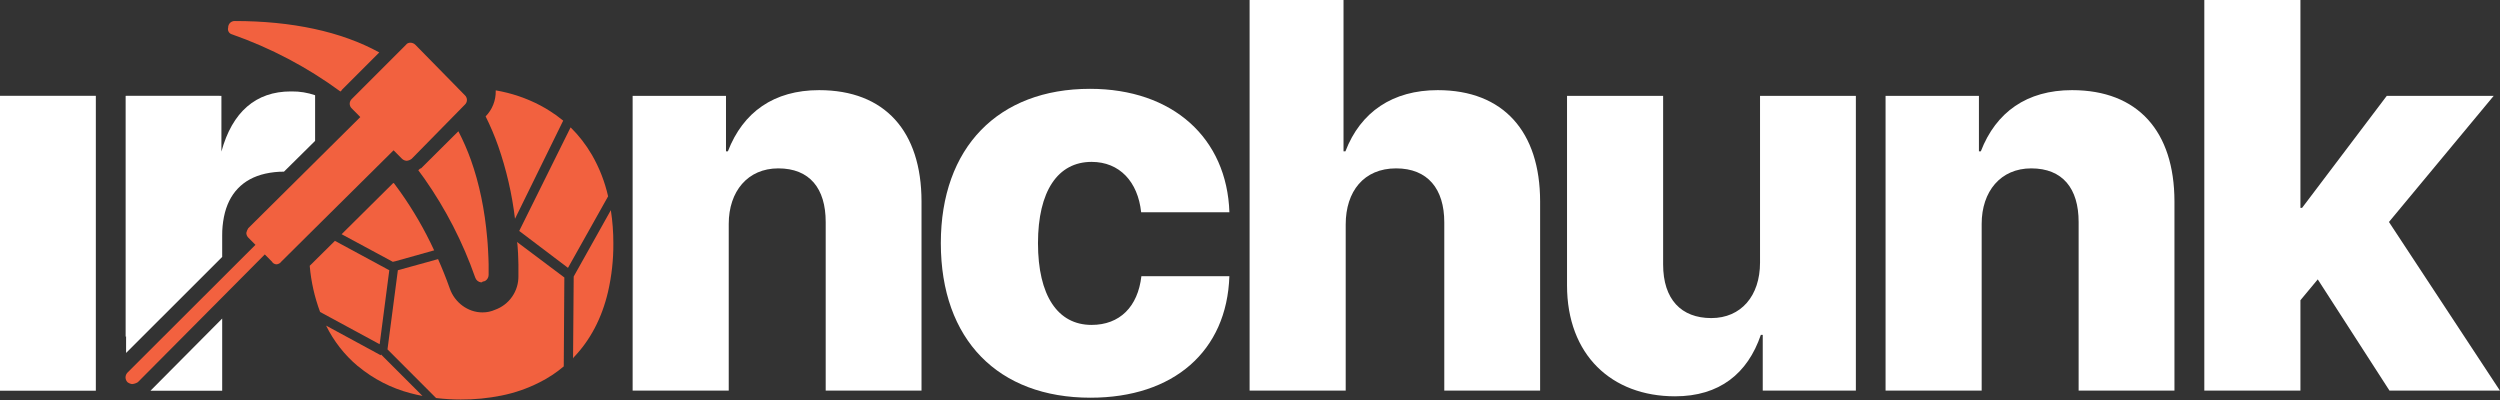 <svg width="1687" height="270" viewBox="0 0 1687 270" fill="none" xmlns="http://www.w3.org/2000/svg">
	<rect x="0" y="0" width="1687" height="270" fill="#333333" stroke="none"/>
	<g clip-path="url(#clip0_46_24)">
		<path d="M149.93 263.66V214.95L101.54 263.66H149.93Z" fill="white" />
		<path d="M85.08 226.89V238.17L149.93 173.39V158.91C149.903 154.691 150.301 150.479 151.12 146.34C154.26 130.67 163.76 120.67 178.96 117.2C183.12 116.276 187.369 115.816 191.63 115.83L212.63 95.07V64.26C207.556 62.507 202.218 61.641 196.85 61.7H196.2C172.77 61.7 156.74 75.42 149.41 102.29V64.69H148.15V64.63H85.15V64.69H84.78V227.25L85.14 226.89H85.08Z" fill="white" />
		<path d="M552.74 60.83C522.23 60.83 501.41 75.63 491.18 102.12H489.9V64.67H426.9V263.6H491.75V151.07C491.75 129.15 504.54 113.62 525.18 113.62C546.37 113.62 557.18 127.14 557.18 149.79V263.6H621.84V135.91C621.79 88.6 597.13 60.83 552.74 60.83Z" fill="white" />
		<path d="M736.62 109.24C755.44 109.24 767.86 122.58 770.05 143.24H829.6C827.96 93.37 791.6 59.94 735.52 59.94C673.6 59.94 634.87 99.58 634.87 164.06C634.87 229.28 673.6 268.37 735.87 268.37C791.95 268.37 827.94 236.95 829.58 186.37H770.21C767.84 207.01 755.6 219.25 736.6 219.25C713.76 219.25 700.43 199.52 700.43 164.08C700.45 128.97 713.78 109.24 736.62 109.24Z" fill="white" />
		<path d="M970.18 60.83C939.86 60.83 918.12 75.45 907.89 102.12H906.61V0H843.23V263.6H908.08V151.44C908.08 129.15 920.31 113.62 942.08 113.62C963.46 113.62 974.6 127.51 974.6 149.98V263.6H1039.27V135.91C1039.24 88.96 1014.58 60.83 970.18 60.83Z" fill="white" />
		<path d="M1187.67 177.2C1187.67 199.66 1174.89 214.64 1154.79 214.64C1134.52 214.64 1122.28 202.04 1122.28 178.47V64.67H1057.43V192.53C1057.43 239.53 1087.57 267.43 1130.31 267.43C1160.31 267.43 1179.31 252.08 1188.22 225.96H1189.5V263.59H1252.34V64.67H1187.67V177.2Z" fill="white" />
		<path d="M1398.22 60.83C1367.72 60.83 1346.89 75.63 1336.66 102.12H1335.38V64.67H1272.38V263.6H1337.23V151.07C1337.23 129.15 1350.02 113.62 1370.66 113.62C1391.85 113.62 1402.66 127.14 1402.66 149.79V263.6H1467.32V135.91C1467.27 88.6 1442.61 60.83 1398.22 60.83Z" fill="white" />
		<path d="M1612.06 149.79L1682.76 64.67H1610.6L1553.42 140.29H1552.33V0H1487.47V263.6H1552.33V202.59L1564.02 188.52L1612.43 263.6H1686.96L1612.06 149.79Z" fill="white" />
		<path d="M64.67 64.65H0V263.65H64.67V64.65Z" fill="white" />
		<path d="M399.44 104.53L399.3 104.31C395.385 97.596 390.601 91.43 385.07 85.97L384.67 86.69L350.37 155.84L350.8 156.17L383.19 180.68L383.27 180.76L410.35 132.48C408.134 122.669 404.456 113.247 399.44 104.53Z" fill="#F2613F" />
		<path d="M387.13 186.6L386.7 241.6V241.93L387.09 241.2C398.18 229.68 406.09 214.88 410.28 196.97C412.758 186.232 413.97 175.24 413.89 164.22C413.91 156.724 413.341 149.237 412.19 141.83L387.13 186.6Z" fill="#F2613F" />
		<path d="M266.13 124.02L265.8 123.63L265.37 123.479L230.52 158.04L265.08 176.67L266.81 176.27L292.96 168.94C286.566 155.1 278.914 141.878 270.1 129.44C268.76 127.6 267.43 125.79 266.13 124.02Z" fill="#F2613F" />
		<path d="M347.52 147.64L380.05 81.379L379.58 81.06C376.901 78.841 374.079 76.803 371.13 74.96C369.17 73.679 367.148 72.498 365.07 71.42L364.85 71.269C355.348 66.255 345.111 62.782 334.52 60.98C334.534 61.136 334.534 61.293 334.52 61.45C334.573 64.607 333.997 67.743 332.826 70.675C331.656 73.607 329.913 76.277 327.7 78.529C330.919 84.995 333.741 91.651 336.15 98.46C341.704 114.394 345.516 130.884 347.52 147.64Z" fill="#F2613F" />
		<path d="M349.32 166.92L349.58 170.92C349.58 172.22 349.68 173.52 349.72 174.79C349.76 176.06 349.79 177.35 349.83 178.65C349.87 179.95 349.83 181.11 349.83 182.37V186.37C349.888 191.308 348.406 196.141 345.591 200.199C342.775 204.256 338.766 207.336 334.12 209.01C331.408 210.229 328.463 210.844 325.49 210.81C315.82 210.81 306.83 204.2 303.54 194.74C301.12 187.92 298.48 181.31 295.6 174.85L268.48 182.36L261.48 235.76L294.27 268.59C299.795 269.258 305.355 269.592 310.92 269.59C320.147 269.637 329.355 268.742 338.4 266.92C347.283 265.148 355.883 262.171 363.96 258.07C369.862 255.134 375.388 251.498 380.42 247.24L380.82 187.24L348.9 163.3C349.18 164.43 349.25 165.73 349.32 166.92Z" fill="#F2613F" />
		<path d="M256.31 231.38L262.7 182.31L261.98 181.98L226 162.53L209 179.36C209.905 190.017 212.26 200.5 216 210.52L256.19 232.29L256.31 231.38Z" fill="#F2613F" />
		<path d="M256.92 239.72L220.05 219.72C225.192 230.185 232.448 239.471 241.36 246.99L241.57 247.1C251.966 255.76 264.151 262.01 277.25 265.4H277.32C279.81 266.09 282.45 266.67 285.09 267.17L257.09 239.17L256.92 239.72Z" fill="#F2613F" />
		<path d="M156.55 23.18C182.675 32.344 207.302 45.321 229.63 61.69C230.29 61.69 230.29 61.03 230.94 60.38L255.94 35.38C230.25 21.26 196.94 14.19 158.47 14.19C157.877 14.166 157.286 14.265 156.733 14.479C156.18 14.693 155.677 15.018 155.254 15.434C154.831 15.85 154.498 16.348 154.276 16.898C154.053 17.448 153.946 18.037 153.96 18.63C153.825 19.099 153.786 19.59 153.844 20.074C153.902 20.558 154.056 21.026 154.297 21.45C154.538 21.874 154.862 22.245 155.249 22.542C155.636 22.84 156.078 23.056 156.55 23.18Z" fill="#F2613F" />
		<path d="M284.15 113.59C283.53 113.59 282.95 114.2 282.34 114.82L282.27 114.89C283.683 116.73 285.057 118.607 286.39 120.52C300.838 141.105 312.38 163.584 320.69 187.32C320.973 188.161 321.483 188.908 322.165 189.476C322.846 190.044 323.672 190.413 324.55 190.54C325.2 190.54 325.2 190.54 325.85 189.96C327.77 189.96 329.72 187.96 329.72 185.45V182.05C329.72 181.87 329.72 181.73 329.72 181.58C329.72 180.46 329.72 179.38 329.72 178.3C329.72 177.22 329.65 175.91 329.62 174.76C329.59 173.61 329.54 172.52 329.47 171.44C329.47 170.21 329.36 169.02 329.29 167.83C329.22 166.64 329.15 165.51 329.07 164.4C328.99 163.29 328.89 162.12 328.79 161C327.12 141.5 323.4 123.77 317.79 108C315.408 101.338 312.575 94.847 309.31 88.57L284.15 113.59Z" fill="#F2613F" />
		<path d="M265.59 101.42L271.33 107.2C272.204 108.013 273.347 108.475 274.54 108.5C275.708 108.354 276.818 107.906 277.76 107.2L313.65 70.66C314.111 70.246 314.478 69.738 314.726 69.171C314.975 68.603 315.099 67.989 315.09 67.37C315.072 66.777 314.935 66.194 314.688 65.654C314.44 65.115 314.088 64.63 313.65 64.23L309.42 59.93L308.52 58.99L280.32 30.25C278.45 28.34 275.23 28.34 273.93 30.25L237.39 66.79C236.96 67.195 236.613 67.68 236.371 68.219C236.129 68.758 235.996 69.339 235.98 69.93C235.972 70.54 236.093 71.146 236.336 71.706C236.58 72.266 236.939 72.769 237.39 73.18L243.06 78.92L243.13 79L167.52 154C166.919 154.969 166.48 156.03 166.22 157.14C166.218 157.739 166.335 158.332 166.565 158.885C166.795 159.438 167.134 159.939 167.56 160.36L172.29 165.12L172.36 165.23L86 251.45C85.199 252.308 84.737 253.427 84.7 254.6V254.67C84.716 255.865 85.18 257.011 86 257.88C86.923 258.586 88.017 259.035 89.17 259.18C90.543 259.051 91.867 258.606 93.04 257.88L178.69 171.69L183.45 176.49C183.77 177.062 184.237 177.539 184.803 177.869C185.37 178.2 186.014 178.373 186.67 178.37C187.308 178.305 187.925 178.103 188.479 177.779C189.033 177.454 189.511 177.015 189.88 176.49L208.33 158.18L209.74 156.78L265.59 101.42Z" fill="#F2613F" />
	</g>
	<defs>
		<clipPath id="clip0_46_24">
			<rect width="1686.96" height="269.58" fill="white" />
		</clipPath>
	</defs>
</svg>
